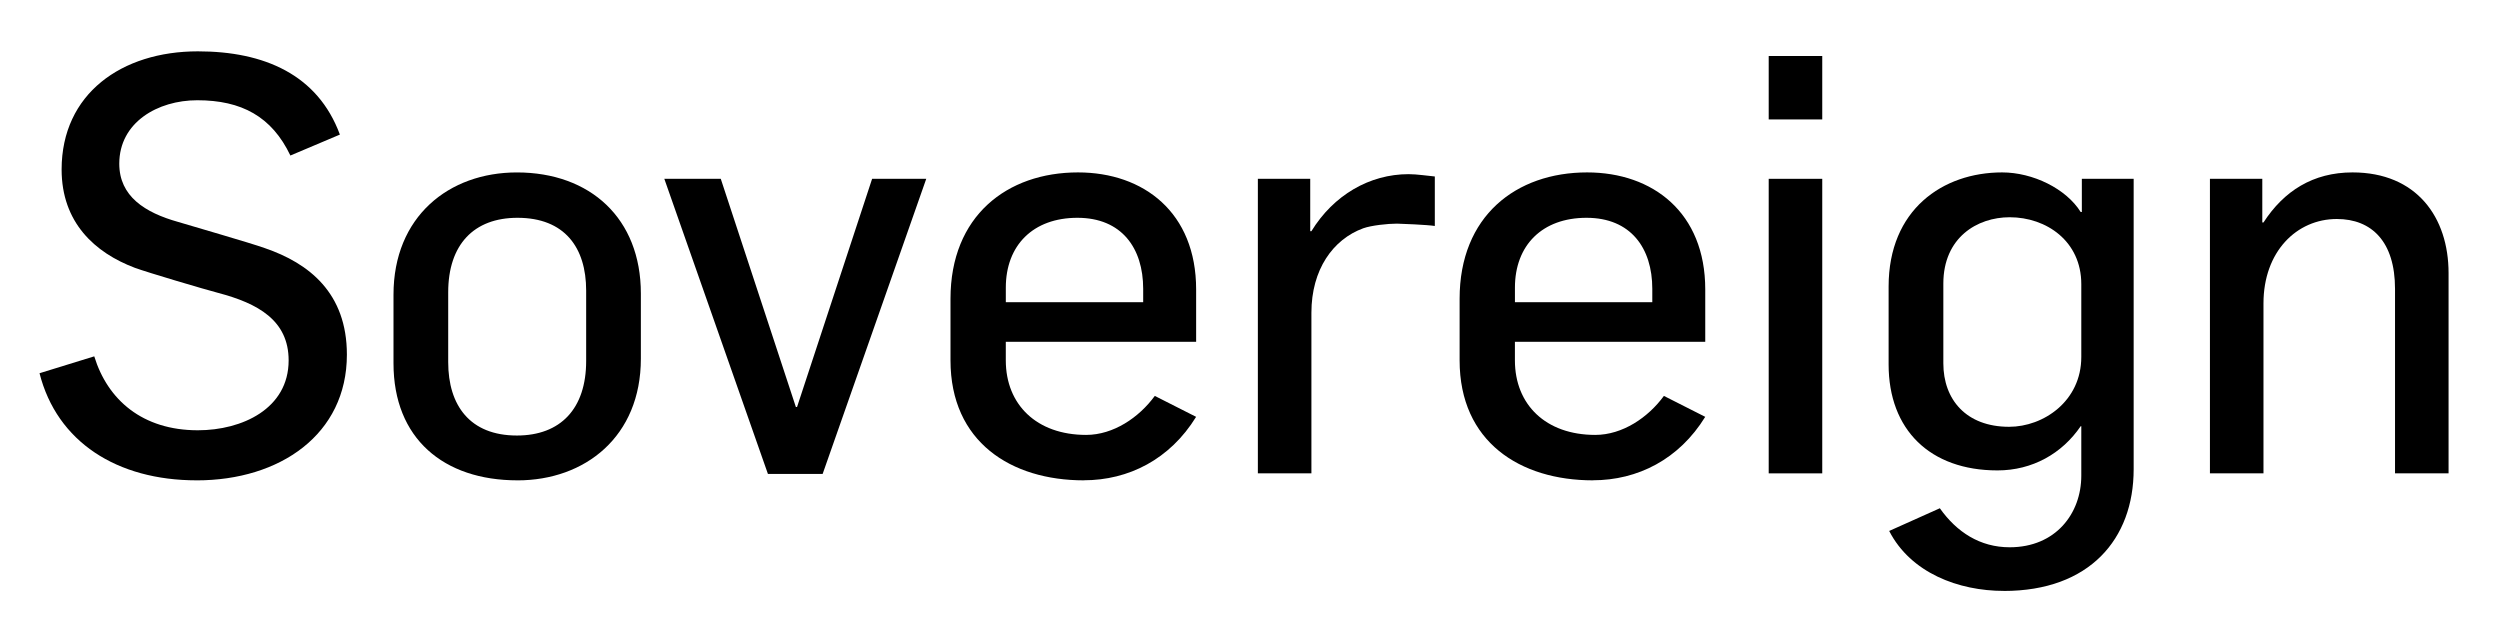 <svg width="110" height="28" viewBox="0 0 110 28" fill="none" xmlns="http://www.w3.org/2000/svg">
<path d="M8.654 21.135C5.145 21.135 2.507 19.444 1.739 16.422L4.147 15.679C4.736 17.599 6.272 18.932 8.705 18.932C10.652 18.932 12.7 17.984 12.7 15.858C12.7 14.092 11.344 13.348 9.601 12.888C9.012 12.734 6.502 11.992 5.939 11.786C4.171 11.12 2.711 9.789 2.711 7.457C2.713 4.128 5.351 2.259 8.705 2.259C11.625 2.259 13.982 3.284 14.955 5.922L12.777 6.843C11.958 5.127 10.626 4.411 8.68 4.411C6.938 4.411 5.248 5.384 5.248 7.203C5.248 8.637 6.375 9.354 7.835 9.764C8.424 9.944 11.011 10.686 11.652 10.917C13.598 11.583 15.263 12.889 15.263 15.604C15.263 19.113 12.318 21.136 8.655 21.136L8.654 21.135Z" fill="black"/>
<path d="M22.769 21.135C19.516 21.135 17.314 19.291 17.314 15.987V12.965C17.314 9.533 19.747 7.587 22.743 7.587C25.971 7.587 28.198 9.61 28.198 12.915V15.783C28.198 19.214 25.74 21.136 22.769 21.136V21.135ZM25.791 12.785C25.791 10.89 24.844 9.583 22.769 9.583C20.849 9.583 19.721 10.762 19.721 12.862V15.935C19.721 17.83 20.669 19.163 22.743 19.163C24.664 19.163 25.791 17.984 25.791 15.884V12.785Z" fill="black"/>
<path d="M36.196 20.854H33.789L29.23 7.868H31.714L35.018 17.907H35.07L38.373 7.868H40.755L36.196 20.854Z" fill="black"/>
<path d="M47.688 21.135C44.486 21.135 41.822 19.444 41.822 15.858V13.143C41.822 9.506 44.306 7.586 47.431 7.586C50.325 7.586 52.63 9.353 52.63 12.734V15.038H44.255V15.857C44.255 17.803 45.612 19.136 47.789 19.136C48.993 19.136 50.119 18.368 50.811 17.42L52.629 18.341C51.477 20.211 49.659 21.132 47.687 21.132L47.688 21.135ZM50.3 12.708C50.3 10.916 49.353 9.583 47.407 9.583C45.46 9.583 44.256 10.787 44.256 12.657V13.297H50.3V12.708Z" fill="black"/>
<path d="M61.467 9.84C61.057 9.84 60.34 9.917 59.981 10.045C58.65 10.532 57.702 11.863 57.702 13.759V20.828H55.346V7.868H57.65V10.172H57.702C58.675 8.584 60.263 7.663 61.979 7.663C62.363 7.663 62.824 7.74 63.132 7.765V9.943C62.825 9.891 61.595 9.84 61.467 9.84Z" fill="black"/>
<path d="M70.088 21.135C66.887 21.135 64.223 19.444 64.223 15.858V13.143C64.223 9.506 66.707 7.586 69.832 7.586C72.725 7.586 75.031 9.353 75.031 12.734V15.038H66.656V15.857C66.656 17.803 68.013 19.136 70.19 19.136C71.394 19.136 72.52 18.368 73.212 17.42L75.03 18.341C73.877 20.211 72.059 21.132 70.087 21.132L70.088 21.135ZM72.701 12.708C72.701 10.916 71.754 9.583 69.807 9.583C67.861 9.583 66.657 10.787 66.657 12.657V13.297H72.701V12.708Z" fill="black"/>
<path d="M77.823 5.255V2.464H80.179V5.255H77.823ZM77.823 20.828V7.868H80.179V20.828H77.823Z" fill="black"/>
<path d="M88.17 26C86.172 26 84.072 25.207 83.124 23.362L85.353 22.363C86.096 23.414 87.121 24.08 88.426 24.08C90.45 24.08 91.577 22.595 91.577 20.929V18.752H91.551C90.732 19.956 89.425 20.698 87.888 20.698C84.918 20.698 83.099 18.906 83.099 16.037V12.605C83.099 9.225 85.48 7.586 88.093 7.586C89.45 7.586 90.91 8.303 91.55 9.328H91.601V7.868H93.881V20.648C93.881 23.722 91.935 26.002 88.17 26.002V26ZM91.577 12.504C91.577 10.609 90.04 9.559 88.426 9.559C86.992 9.559 85.507 10.455 85.507 12.478V15.987C85.507 17.575 86.506 18.779 88.401 18.779C89.912 18.779 91.577 17.652 91.577 15.706V12.504Z" fill="black"/>
<path d="M105.381 20.828V12.709C105.381 10.634 104.357 9.636 102.82 9.636C101.053 9.636 99.593 11.07 99.593 13.35V20.828H97.237V7.868H99.541V9.789H99.593C100.489 8.406 101.77 7.586 103.511 7.586C106.329 7.586 107.737 9.558 107.737 12.016V20.827H105.381V20.828Z" fill="black"/>
</svg>
